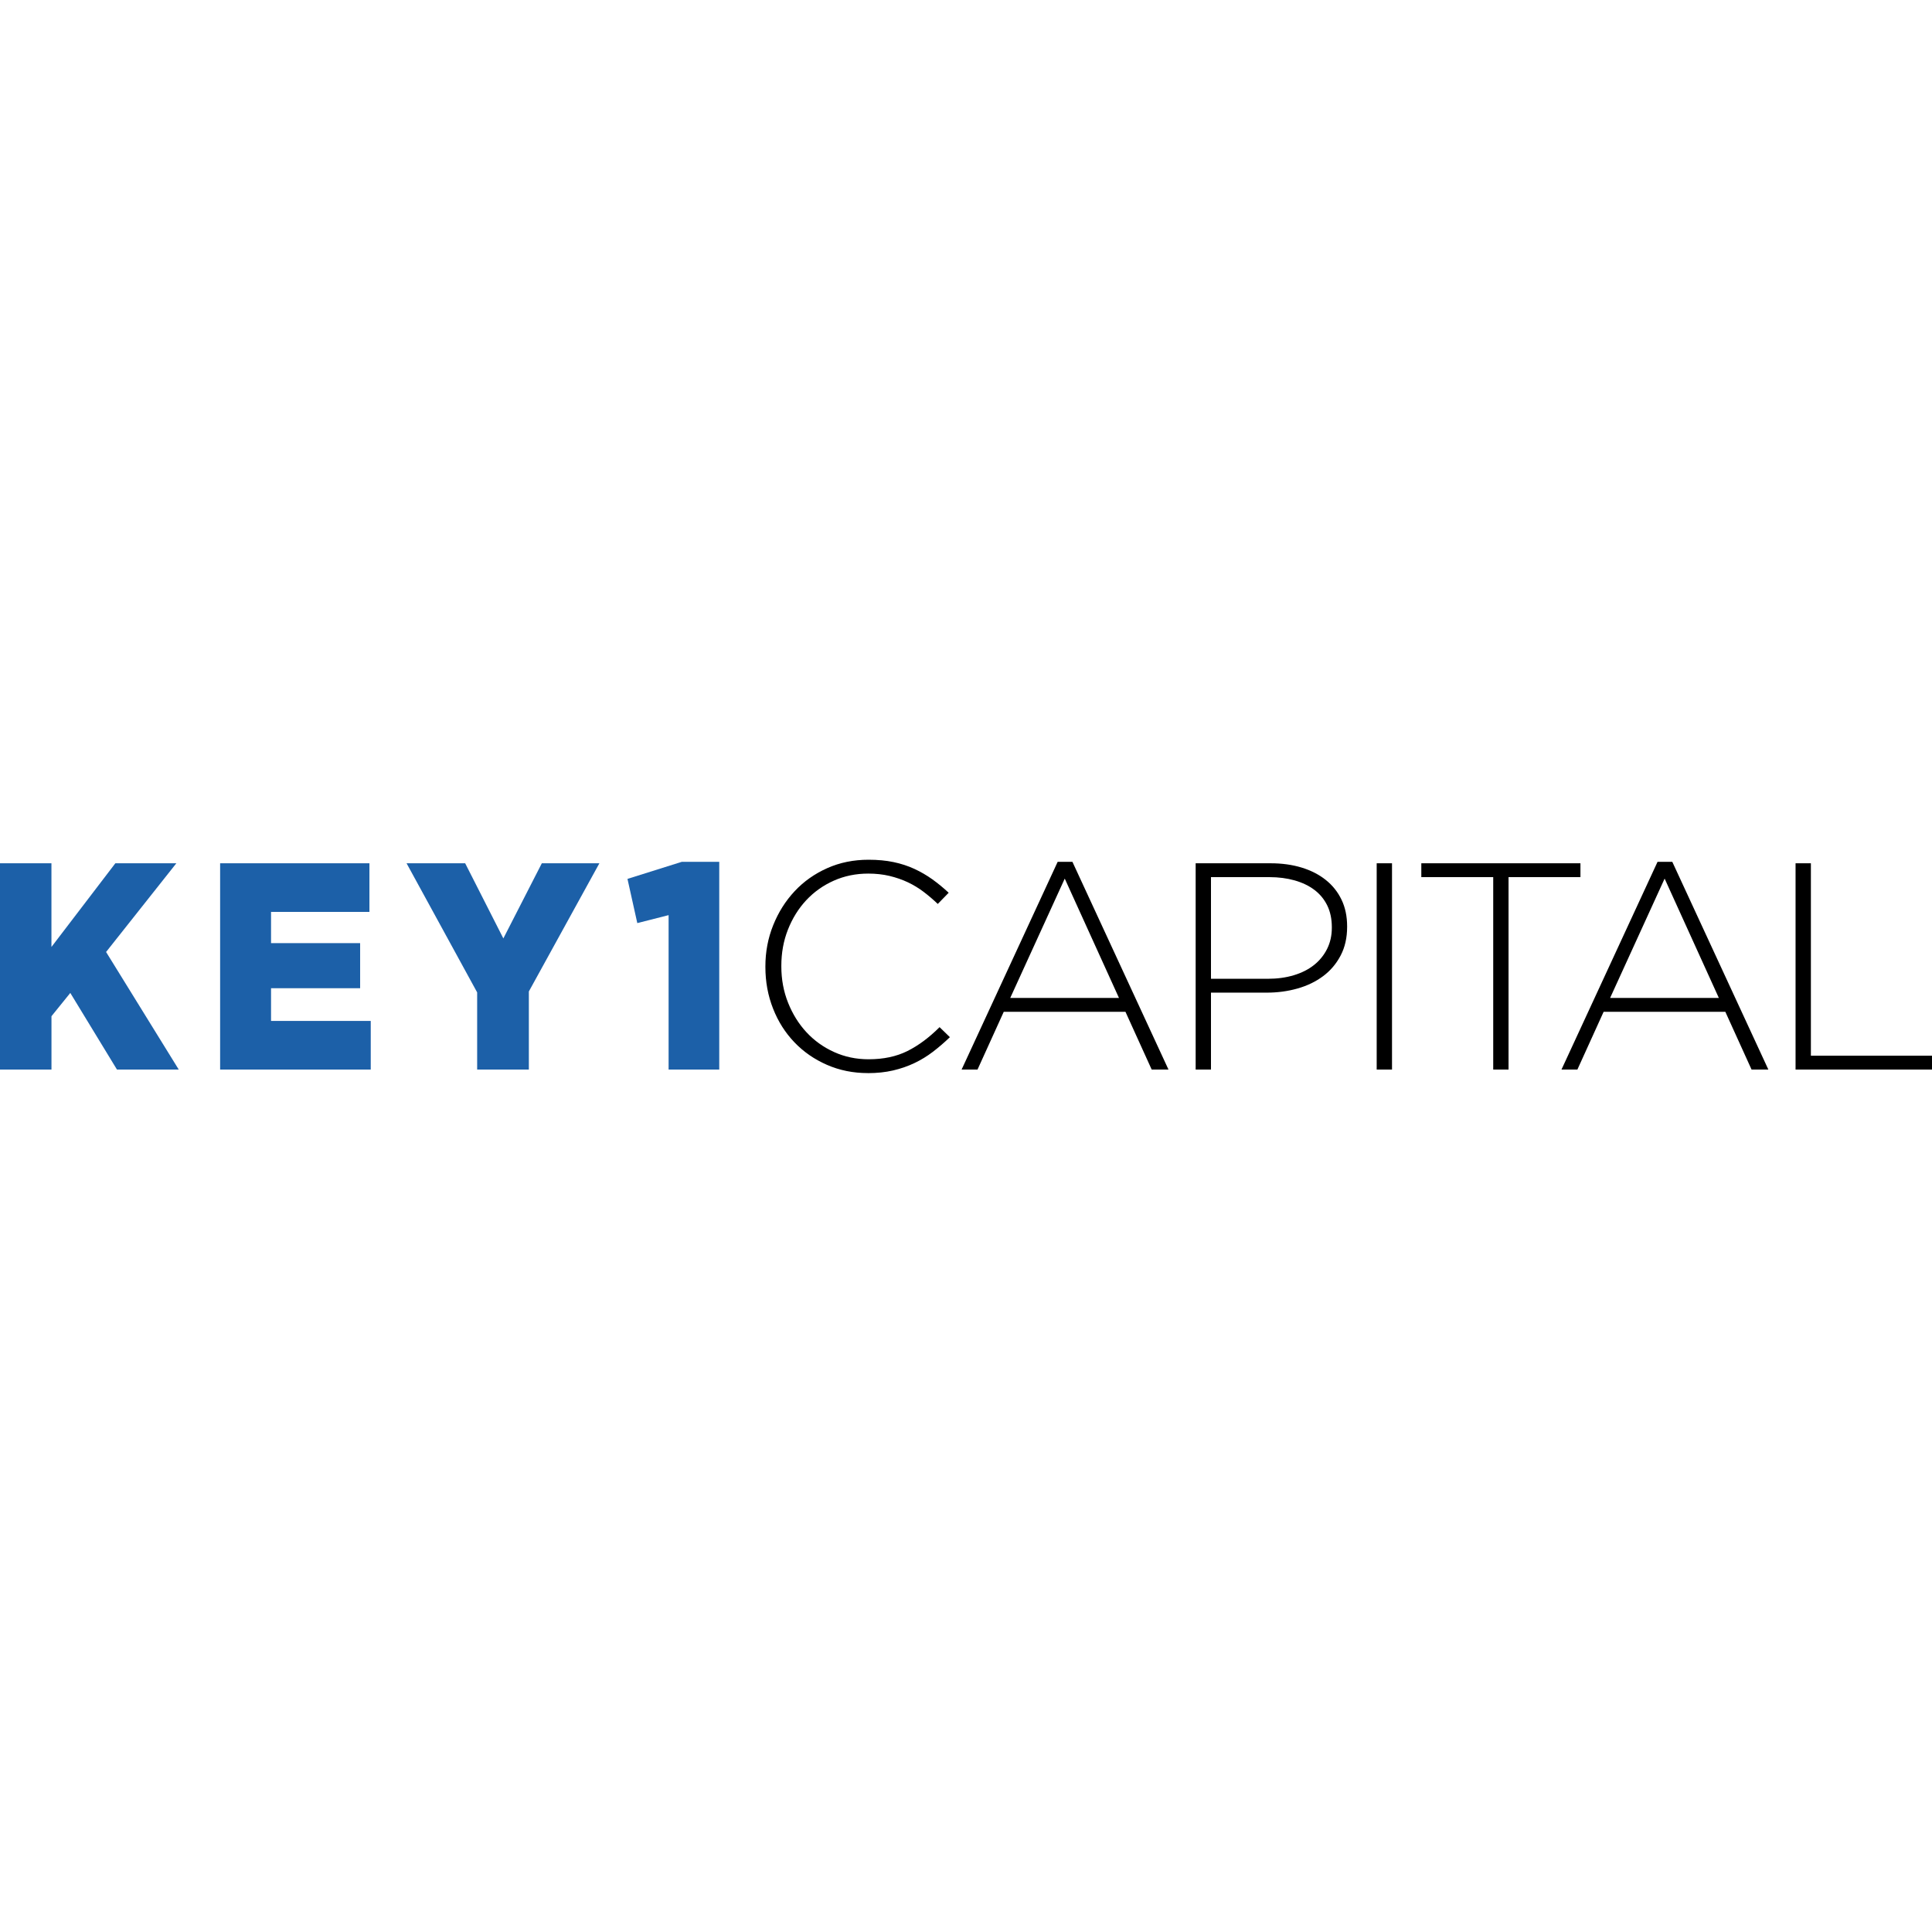 <?xml version="1.0" encoding="UTF-8"?> <svg xmlns="http://www.w3.org/2000/svg" width="600" height="600" viewBox="0 0 600 600" fill="none"><path d="M269.535 333.258C264.959 333.258 260.719 332.404 256.814 330.695C252.91 328.987 249.544 326.658 246.707 323.689C243.87 320.73 241.653 317.242 240.077 313.216C238.491 309.189 237.698 304.888 237.698 300.312V300.129C237.698 295.614 238.501 291.343 240.128 287.317C241.745 283.29 243.972 279.772 246.809 276.741C249.646 273.721 253.011 271.342 256.926 269.603C260.831 267.864 265.102 267 269.739 267C272.606 267 275.199 267.244 277.517 267.732C279.836 268.22 281.981 268.922 283.964 269.837C285.947 270.752 287.808 271.84 289.547 273.081C291.286 274.331 292.984 275.725 294.621 277.25L291.235 280.727C289.831 279.385 288.367 278.134 286.842 276.975C285.317 275.816 283.69 274.83 281.951 274.006C280.212 273.182 278.321 272.532 276.277 272.033C274.233 271.545 272.016 271.301 269.647 271.301C265.803 271.301 262.234 272.033 258.94 273.498C255.645 274.962 252.788 276.996 250.378 279.578C247.968 282.171 246.077 285.212 244.704 288.689C243.331 292.167 242.65 295.919 242.65 299.946V300.129C242.65 304.156 243.351 307.928 244.755 311.436C246.158 314.944 248.059 317.995 250.469 320.588C252.879 323.181 255.726 325.225 259.031 326.719C262.326 328.214 265.895 328.967 269.739 328.967C274.375 328.967 278.402 328.112 281.819 326.404C285.235 324.696 288.56 322.225 291.794 318.991L294.997 322.103C293.289 323.75 291.53 325.255 289.73 326.638C287.93 328.011 286.008 329.19 283.964 330.156C281.92 331.132 279.704 331.895 277.334 332.444C274.965 332.993 272.362 333.268 269.556 333.268L269.535 333.258Z" fill="black"></path><path d="M328.472 267.641H333.048L362.882 332.159H357.665L349.52 314.222H311.724L303.579 332.159H298.637L328.472 267.641ZM347.507 309.921L330.668 272.857L313.738 309.921H347.507Z" fill="black"></path><path d="M371.332 268.099H394.577C398.115 268.099 401.329 268.546 404.227 269.431C407.125 270.315 409.626 271.597 411.731 273.274C413.836 274.952 415.463 276.996 416.622 279.406C417.781 281.816 418.361 284.572 418.361 287.683V287.866C418.361 291.222 417.69 294.181 416.347 296.743C415.005 299.306 413.195 301.441 410.907 303.149C408.619 304.858 405.965 306.139 402.945 306.993C399.925 307.847 396.732 308.274 393.377 308.274H376.08V332.16H371.322V268.099H371.332ZM393.662 303.973C396.651 303.973 399.366 303.607 401.807 302.865C404.247 302.132 406.342 301.075 408.081 299.692C409.819 298.309 411.172 296.641 412.148 294.679C413.124 292.716 413.612 290.54 413.612 288.141V287.958C413.612 285.385 413.134 283.128 412.189 281.196C411.243 279.264 409.911 277.657 408.203 276.366C406.494 275.074 404.45 274.098 402.071 273.417C399.692 272.746 397.068 272.4 394.201 272.4H376.08V303.973H393.651H393.662Z" fill="black"></path><path d="M427.543 268.099H432.302V332.16H427.543V268.099Z" fill="black"></path><path d="M463.733 272.4H441.403V268.099H490.821V272.4H468.491V332.16H463.733V272.4Z" fill="black"></path><path d="M514.768 267.641H519.344L549.178 332.159H543.962L535.817 314.222H498.021L489.876 332.159H484.934L514.768 267.641ZM533.803 309.921L516.964 272.857L500.034 309.921H533.803Z" fill="black"></path><path d="M557.628 268.099H562.387V327.859H600V332.16H557.628V268.099Z" fill="black"></path><path d="M0 268.099H15.975V294.089L35.824 268.099H54.767L32.946 295.645L55.51 332.16H36.322L21.832 308.366L15.985 315.595V332.16H0V268.099Z" fill="#1C60A8"></path><path d="M68.362 268.099H114.731V283.199H84.174V292.899H111.843V306.901H84.174V317.06H115.137V332.16H68.362V268.099Z" fill="#1C60A8"></path><path d="M148.175 308.183L126.262 268.099H144.463L156.32 291.435L168.268 268.099H186.144L164.241 307.908V332.16H148.185V308.183H148.175Z" fill="#1C60A8"></path><path d="M207.64 284.205L197.919 286.676L194.868 272.949L211.758 267.641H223.37V332.159H207.64V284.205Z" fill="#1C60A8"></path></svg> 
